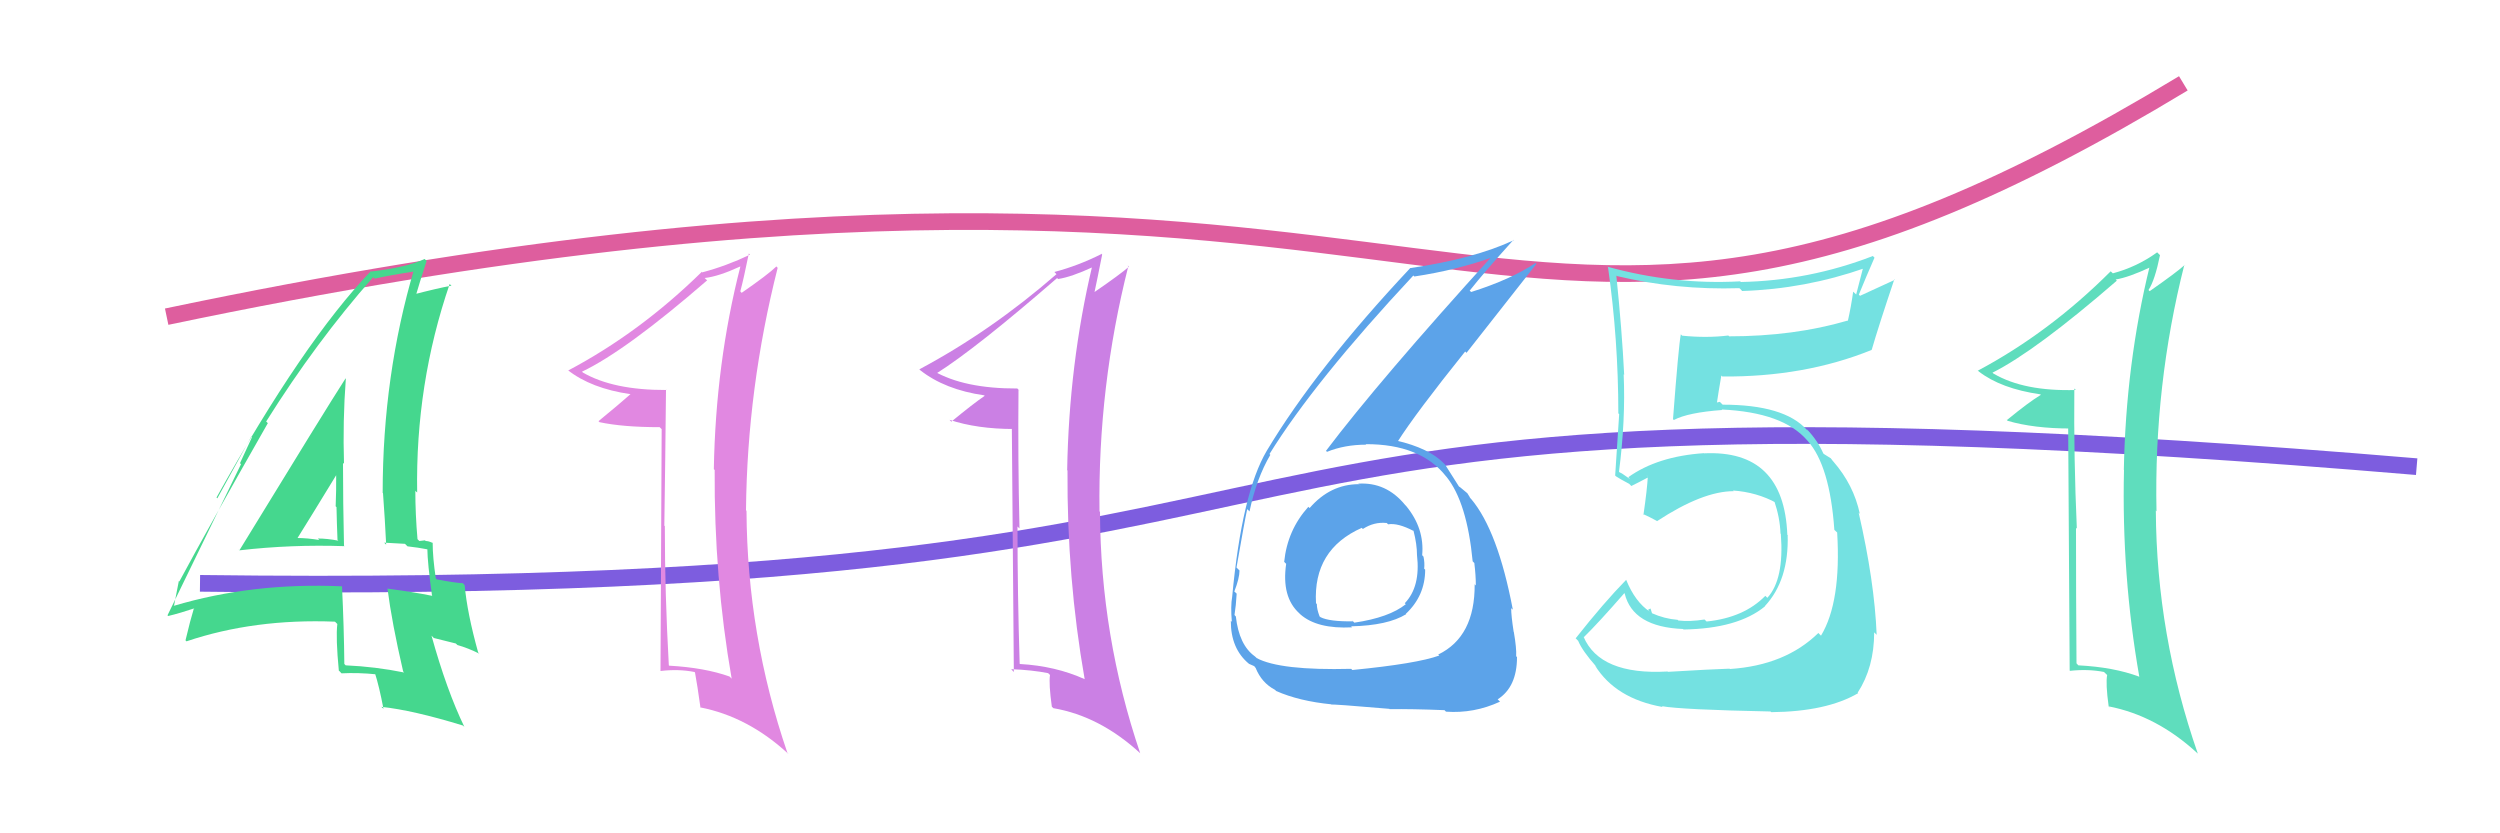 <svg xmlns="http://www.w3.org/2000/svg" width="150" height="50" viewBox="0,0,150,50"><path d="M10 19 C91 2,88 31,131 5" stroke="#de5e9e" fill="none"/><path d="M12 35 C90 36,62 21,145 28" stroke="#7d5ddf" fill="none"/><path fill="#5fddbd" d="M124.49 23.34L124.58 23.43L124.55 23.40Q121.44 23.49 119.62 22.42L119.60 22.41L119.55 22.36Q122.14 21.06 127.01 16.84L126.87 16.70L126.94 16.77Q127.73 16.64 129.03 16.03L129.03 16.04L128.98 15.98Q127.55 21.83 127.43 28.19L127.50 28.25L127.44 28.19Q127.29 34.52 128.36 40.61L128.48 40.72L128.35 40.60Q126.83 40.03 124.70 39.92L124.70 39.92L124.59 39.80Q124.56 35.74 124.56 31.67L124.60 31.71L124.61 31.72Q124.42 27.42 124.46 23.31ZM124.09 25.57L124.18 40.23L124.20 40.25Q125.29 40.13 126.25 40.32L126.26 40.34L126.43 40.50Q126.33 41.01 126.52 42.38L126.68 42.54L126.51 42.38Q129.40 42.94 131.84 45.19L131.84 45.19L131.87 45.22Q129.39 38.10 129.35 30.64L129.30 30.58L129.39 30.68Q129.23 23.13 131.06 15.89L131.14 15.98L131.07 15.91Q130.57 16.36 128.98 17.47L129.05 17.54L128.91 17.40Q129.29 16.83 129.60 15.31L129.51 15.22L129.43 15.14Q128.21 16.02 126.77 16.40L126.73 16.36L126.64 16.28Q122.97 19.95 118.67 22.24L118.61 22.18L118.73 22.29Q120.06 23.32 122.42 23.66L122.32 23.57L122.45 23.69Q121.71 24.14 120.42 25.20L120.38 25.17L120.46 25.25Q122.03 25.71 124.24 25.71L124.11 25.58Z"/><path fill="#e188e1" d="M39.93 23.35L39.97 23.38L39.98 23.40Q36.79 23.41 34.97 22.35L35.01 22.39L34.92 22.30Q37.55 21.05 42.43 16.82L42.35 16.75L42.28 16.68Q43.11 16.59 44.41 15.99L44.41 15.99L44.42 16.00Q42.94 21.79 42.83 28.15L42.91 28.23L42.88 28.20Q42.84 34.63 43.90 40.72L43.79 40.61L43.77 40.59Q42.28 40.06 40.15 39.94L39.97 39.76L40.13 39.92Q39.89 35.65 39.89 31.57L39.85 31.53L39.86 31.54Q39.92 27.49 39.96 23.38ZM39.70 25.75L39.63 40.26L39.63 40.26Q40.72 40.13 41.67 40.32L41.75 40.40L41.70 40.35Q41.84 41.10 42.03 42.47L41.94 42.38L42.00 42.44Q44.89 43.00 47.32 45.25L47.27 45.19L47.24 45.16Q44.83 38.11 44.79 30.65L44.76 30.62L44.76 30.61Q44.83 23.30 46.66 16.07L46.49 15.89L46.58 15.99Q46.10 16.46 44.50 17.57L44.47 17.54L44.42 17.48Q44.62 16.73 44.93 15.21L45.02 15.30L45.00 15.28Q43.58 15.96 42.14 16.34L42.15 16.36L42.11 16.31Q38.40 19.95 34.09 22.23L34.14 22.28L34.06 22.20Q35.47 23.31 37.83 23.65L37.91 23.73L37.83 23.65Q37.21 24.20 35.91 25.27L35.98 25.34L35.97 25.33Q37.37 25.63 39.58 25.63L39.64 25.69Z"/><path fill="#74e1e1" d="M100.19 40.42L100.14 40.36L100.06 40.29Q96.00 40.52 95.01 38.20L95.07 38.26L95.03 38.23Q95.90 37.38 97.46 35.59L97.46 35.59L97.48 35.61Q97.97 37.62 100.98 37.74L100.91 37.67L101.01 37.77Q104.27 37.72 105.90 36.38L106.01 36.49L105.89 36.37Q107.34 34.81 107.26 32.10L107.31 32.15L107.24 32.09Q107.04 26.97 102.24 27.20L102.31 27.26L102.23 27.19Q99.45 27.38 97.70 28.63L97.81 28.75L97.32 28.41L97.16 28.33L97.14 28.30Q97.54 25.20 97.42 22.46L97.45 22.49L97.45 22.48Q97.32 19.84 96.98 16.53L97.00 16.55L97.00 16.56Q100.56 17.41 104.36 17.29L104.41 17.33L104.53 17.46Q108.30 17.34 111.88 16.09L111.80 16.01L111.37 17.67L111.19 17.50Q111.06 18.43 110.87 19.26L110.81 19.20L110.84 19.24Q107.63 20.18 103.74 20.18L103.87 20.30L103.70 20.13Q102.41 20.29 100.93 20.14L100.76 19.97L100.85 20.06Q100.72 20.69 100.38 25.15L100.41 25.18L100.43 25.20Q101.28 24.75 103.33 24.60L103.34 24.61L103.30 24.57Q106.98 24.74 108.43 26.42L108.50 26.49L108.46 26.45Q109.79 27.94 110.06 31.78L110.07 31.80L110.23 31.95Q110.48 36.12 109.26 38.14L109.21 38.09L109.10 37.98Q107.12 39.92 103.80 40.14L103.81 40.15L103.77 40.12Q102.75 40.15 100.08 40.31ZM106.20 42.66L106.29 42.75L106.27 42.73Q109.59 42.70 111.49 41.59L111.59 41.69L111.46 41.56Q112.45 40.04 112.45 37.94L112.61 38.10L112.60 38.09Q112.47 34.88 111.52 30.76L111.65 30.90L111.59 30.83Q111.22 29.09 110.00 27.69L109.97 27.66L110.07 27.79L109.85 27.50L109.45 27.25L109.40 27.21Q109.07 26.45 108.42 25.76L108.40 25.74L108.46 25.85L108.40 25.78Q107.05 24.28 103.36 24.28L103.19 24.11L102.97 24.16L103.01 24.20Q103.09 23.63 103.28 22.53L103.31 22.56L103.34 22.59Q108.26 22.63 112.29 21.00L112.27 20.97L112.30 21.00Q112.71 19.58 113.66 16.76L113.69 16.79L111.60 17.75L111.53 17.68Q111.97 16.60 112.47 15.46L112.43 15.42L112.37 15.36Q108.56 16.84 104.44 16.92L104.48 16.95L104.41 16.88Q100.40 17.10 96.44 16.00L96.52 16.07L96.48 16.03Q97.10 20.38 97.10 24.80L97.09 24.79L97.15 24.85Q97.03 26.63 96.91 28.53L97.07 28.69L96.96 28.58Q97.18 28.73 97.75 29.03L97.75 29.03L97.88 29.16Q98.27 28.97 98.91 28.63L98.76 28.48L98.87 28.58Q98.83 29.35 98.61 30.87L98.63 30.90L98.56 30.83Q98.98 31.02 99.40 31.25L99.42 31.27L99.42 31.27Q102.16 29.47 104.02 29.47L103.97 29.42L103.97 29.43Q105.41 29.53 106.59 30.18L106.50 30.09L106.45 30.04Q106.80 31.07 106.83 32.02L106.84 32.02L106.85 32.04Q107.06 34.76 106.04 35.87L106.03 35.86L105.92 35.75Q104.64 37.06 102.40 37.29L102.46 37.35L102.27 37.17Q101.39 37.31 100.70 37.23L100.70 37.23L100.66 37.19Q99.87 37.13 99.11 36.79L99.12 36.79L99.03 36.51L98.88 36.59L98.99 36.70Q98.11 36.12 97.57 34.79L97.60 34.82L97.57 34.79Q96.22 36.17 94.54 38.30L94.64 38.40L94.69 38.45Q94.93 39.04 95.77 39.99L95.87 40.09L95.70 39.93Q96.94 41.92 99.76 42.42L99.60 42.26L99.71 42.37Q100.87 42.58 106.24 42.69Z"/><path fill="#cb80e4" d="M61.17 23.45L61.21 23.49L61.04 23.31Q57.85 23.32 56.02 22.26L56.13 22.36L56.18 22.41Q58.56 20.91 63.43 16.68L63.44 16.70L63.49 16.74Q64.28 16.62 65.58 16.02L65.46 15.90L65.53 15.97Q64.14 21.85 64.03 28.21L64.02 28.20L64.05 28.23Q64.01 34.66 65.08 40.75L64.93 40.61L65.08 40.75Q63.33 39.96 61.20 39.84L61.13 39.78L61.18 39.82Q61.05 35.66 61.05 31.59L61.13 31.67L61.17 31.71Q61.07 27.50 61.11 23.39ZM60.71 25.62L60.83 40.32L60.67 40.15Q61.94 40.20 62.89 40.39L62.89 40.39L63.00 40.50Q62.92 41.03 63.11 42.40L63.23 42.52L63.20 42.49Q66.00 42.97 68.43 45.21L68.51 45.29L68.41 45.19Q66.03 38.17 66.00 30.71L65.89 30.60L65.97 30.68Q65.87 23.20 67.70 15.97L67.63 15.89L67.74 16.00Q67.23 16.45 65.63 17.55L65.48 17.40L65.66 17.58Q65.83 16.79 66.13 15.27L66.04 15.18L66.09 15.24Q64.70 15.94 63.26 16.32L63.34 16.40L63.39 16.45Q59.46 19.87 55.16 22.16L55.14 22.14L55.21 22.21Q56.69 23.38 59.05 23.72L58.96 23.63L59.08 23.75Q58.38 24.23 57.08 25.30L56.96 25.18L56.97 25.19Q58.63 25.74 60.84 25.74L60.76 25.66Z"/><path fill="#5ca3e9" d="M81.53 29.05L81.68 29.21L81.52 29.05Q79.81 29.06 78.58 30.48L78.54 30.45L78.50 30.41Q77.24 31.81 77.05 33.72L77.06 33.72L77.17 33.83Q76.88 35.82 77.96 36.80L78.02 36.86L78.02 36.86Q79.03 37.75 81.13 37.64L81.09 37.61L81.07 37.58Q83.27 37.53 84.37 36.85L84.30 36.78L84.35 36.83Q85.51 35.74 85.51 34.18L85.48 34.15L85.45 34.12Q85.49 33.78 85.41 33.40L85.34 33.32L85.33 33.32Q85.48 31.71 84.37 30.36L84.45 30.44L84.31 30.30Q83.17 28.91 81.49 29.02ZM81.21 40.27L81.25 40.31L81.07 40.13Q76.80 40.24 75.39 39.48L75.39 39.47L75.29 39.38Q74.34 38.70 74.15 36.98L74.14 36.98L74.07 36.90Q74.16 36.34 74.20 35.62L74.14 35.56L74.06 35.49Q74.37 34.69 74.37 34.23L74.27 34.13L74.19 34.05Q74.68 31.23 74.83 30.55L74.91 30.62L74.97 30.69Q75.39 28.70 76.22 27.29L76.12 27.19L76.17 27.24Q78.86 22.89 84.80 16.53L84.85 16.58L84.86 16.59Q87.44 16.20 89.65 15.40L89.62 15.38L89.57 15.32Q82.76 22.82 79.56 27.05L79.65 27.14L79.62 27.11Q80.68 26.68 81.97 26.68L81.84 26.55L81.94 26.65Q85.24 26.64 86.77 28.59L86.68 28.50L86.79 28.61Q88.02 30.14 88.36 33.68L88.47 33.79L88.46 33.79Q88.55 34.52 88.55 35.13L88.41 34.98L88.48 35.06Q88.50 38.20 86.30 39.27L86.30 39.28L86.36 39.33Q85.02 39.82 81.14 40.20ZM83.41 42.58L83.50 42.67L83.38 42.55Q84.69 42.53 86.67 42.61L86.70 42.64L86.76 42.70Q88.44 42.82 90.00 42.10L89.86 41.96L89.86 41.96Q91.02 41.22 91.02 39.43L91.04 39.45L90.97 39.37Q91.00 38.91 90.83 37.92L90.90 37.99L90.82 37.91Q90.67 36.94 90.67 36.49L90.67 36.49L90.77 36.58Q89.87 31.84 88.27 29.94L88.14 29.81L88.22 29.88Q88.18 29.81 88.03 29.58L88.06 29.61L87.59 29.22L87.53 29.19L87.55 29.21Q87.31 28.82 86.70 27.87L86.58 27.75L86.64 27.81Q85.75 26.89 83.77 26.43L83.76 26.41L83.85 26.51Q84.95 24.78 87.91 21.09L87.99 21.17L92.18 15.84L92.13 15.78Q90.67 16.76 88.27 17.52L88.15 17.41L88.18 17.44Q89.02 16.37 90.81 14.39L90.95 14.54L90.83 14.41Q88.47 15.52 84.59 16.09L84.67 16.17L84.60 16.10Q78.98 22.09 76.01 27.04L75.86 26.89L76.01 27.04Q74.51 29.57 73.93 35.81L73.90 35.78L73.93 35.81Q73.83 36.36 73.91 37.31L73.85 37.25L73.85 37.25Q73.84 38.92 74.94 39.83L75.02 39.91L74.94 39.83Q75.32 39.98 75.29 40.02L75.38 40.12L75.34 40.08Q75.70 40.97 76.50 41.39L76.50 41.39L76.57 41.46Q77.95 42.07 79.89 42.26L79.85 42.23L79.90 42.28Q79.85 42.23 83.36 42.53ZM83.15 31.33L83.29 31.46L83.28 31.46Q83.87 31.36 84.82 31.86L84.76 31.80L84.81 31.84Q85.02 32.66 85.02 33.31L85.07 33.36L85.02 33.31Q85.24 35.20 84.29 36.19L84.28 36.19L84.35 36.25Q83.36 37.05 81.26 37.36L81.09 37.19L81.19 37.28Q79.76 37.30 79.23 37.03L79.14 36.95L79.17 36.97Q79.01 36.55 79.01 36.25L79.03 36.27L78.96 36.19Q78.78 32.97 81.71 31.67L81.68 31.64L81.77 31.74Q82.44 31.30 83.20 31.38Z"/><path fill="#45d78e" d="M14.29 32.94L14.36 33.01L14.37 33.02Q17.48 32.66 20.68 32.77L20.65 32.75L20.64 32.74Q20.58 30.16 20.58 27.76L20.53 27.72L20.64 27.83Q20.56 25.27 20.75 22.72L20.74 22.71L20.73 22.71Q19.58 24.49 14.37 33.01ZM24.17 40.26L24.23 40.33L24.25 40.35Q22.53 40.00 20.74 39.92L20.77 39.95L20.66 39.84Q20.64 37.65 20.52 35.17L20.44 35.09L20.53 35.18Q15.15 34.94 10.43 36.35L10.39 36.31L10.44 36.35Q10.54 35.85 10.73 34.86L10.70 34.83L10.76 34.89Q12.49 31.67 16.07 25.39L16.09 25.41L15.97 25.29Q18.96 20.52 22.39 16.63L22.41 16.65L22.48 16.72Q23.35 16.52 25.02 16.26L24.94 16.17L24.86 16.10Q22.96 22.53 22.96 29.57L23.03 29.65L22.98 29.59Q23.10 31.20 23.17 32.68L23.05 32.56L24.30 32.63L24.45 32.78Q25.09 32.85 25.70 32.97L25.52 32.78L25.64 32.91Q25.65 33.79 25.92 35.73L25.96 35.77L25.93 35.75Q24.75 35.51 23.26 35.32L23.20 35.26L23.25 35.32Q23.51 37.36 24.19 40.29ZM25.87 32.49L25.79 32.41L25.96 32.58Q25.73 32.46 25.54 32.46L25.50 32.42L25.16 32.46L25.05 32.35Q24.92 30.85 24.92 29.44L24.94 29.47L25.03 29.55Q24.92 23.05 26.98 17.04L27.12 17.18L27.09 17.14Q26.22 17.30 24.77 17.68L24.84 17.75L24.92 17.83Q25.14 17.06 25.60 15.65L25.53 15.59L25.48 15.54Q24.33 16.06 22.27 16.29L22.12 16.14L22.25 16.27Q18.21 20.48 12.99 29.85L13.04 29.90L15.08 26.19L15.12 26.23Q14.67 27.22 14.40 27.79L14.46 27.85L10.05 36.92L10.09 36.96Q10.74 36.81 11.88 36.43L11.83 36.38L11.61 36.54L11.62 36.55Q11.43 37.16 11.13 38.42L11.27 38.56L11.19 38.48Q15.26 37.11 20.10 37.30L20.16 37.36L20.24 37.44Q20.14 38.26 20.33 40.24L20.38 40.28L20.49 40.40Q21.51 40.35 22.58 40.46L22.56 40.44L22.49 40.37Q22.75 41.17 23.01 42.54L23.03 42.55L22.88 42.41Q24.77 42.61 27.77 43.53L27.86 43.61L27.87 43.63Q26.80 41.42 25.89 38.14L26.03 38.28L27.35 38.61L27.44 38.70Q28.08 38.88 28.76 39.22L28.83 39.29L28.69 39.15Q28.03 36.78 27.88 35.11L27.89 35.12L27.77 34.99Q27.34 34.98 26.20 34.76L26.08 34.64L26.15 34.71Q25.96 33.45 25.96 32.57ZM17.91 32.37L17.83 32.29L17.84 32.30Q18.63 31.04 20.19 28.48L20.12 28.42L20.17 28.46Q20.18 29.42 20.14 30.37L20.08 30.31L20.19 30.43Q20.21 31.43 20.25 32.39L20.22 32.36L20.30 32.44Q19.63 32.31 19.06 32.31L19.07 32.31L19.16 32.40Q18.43 32.28 17.82 32.28Z"/></svg>